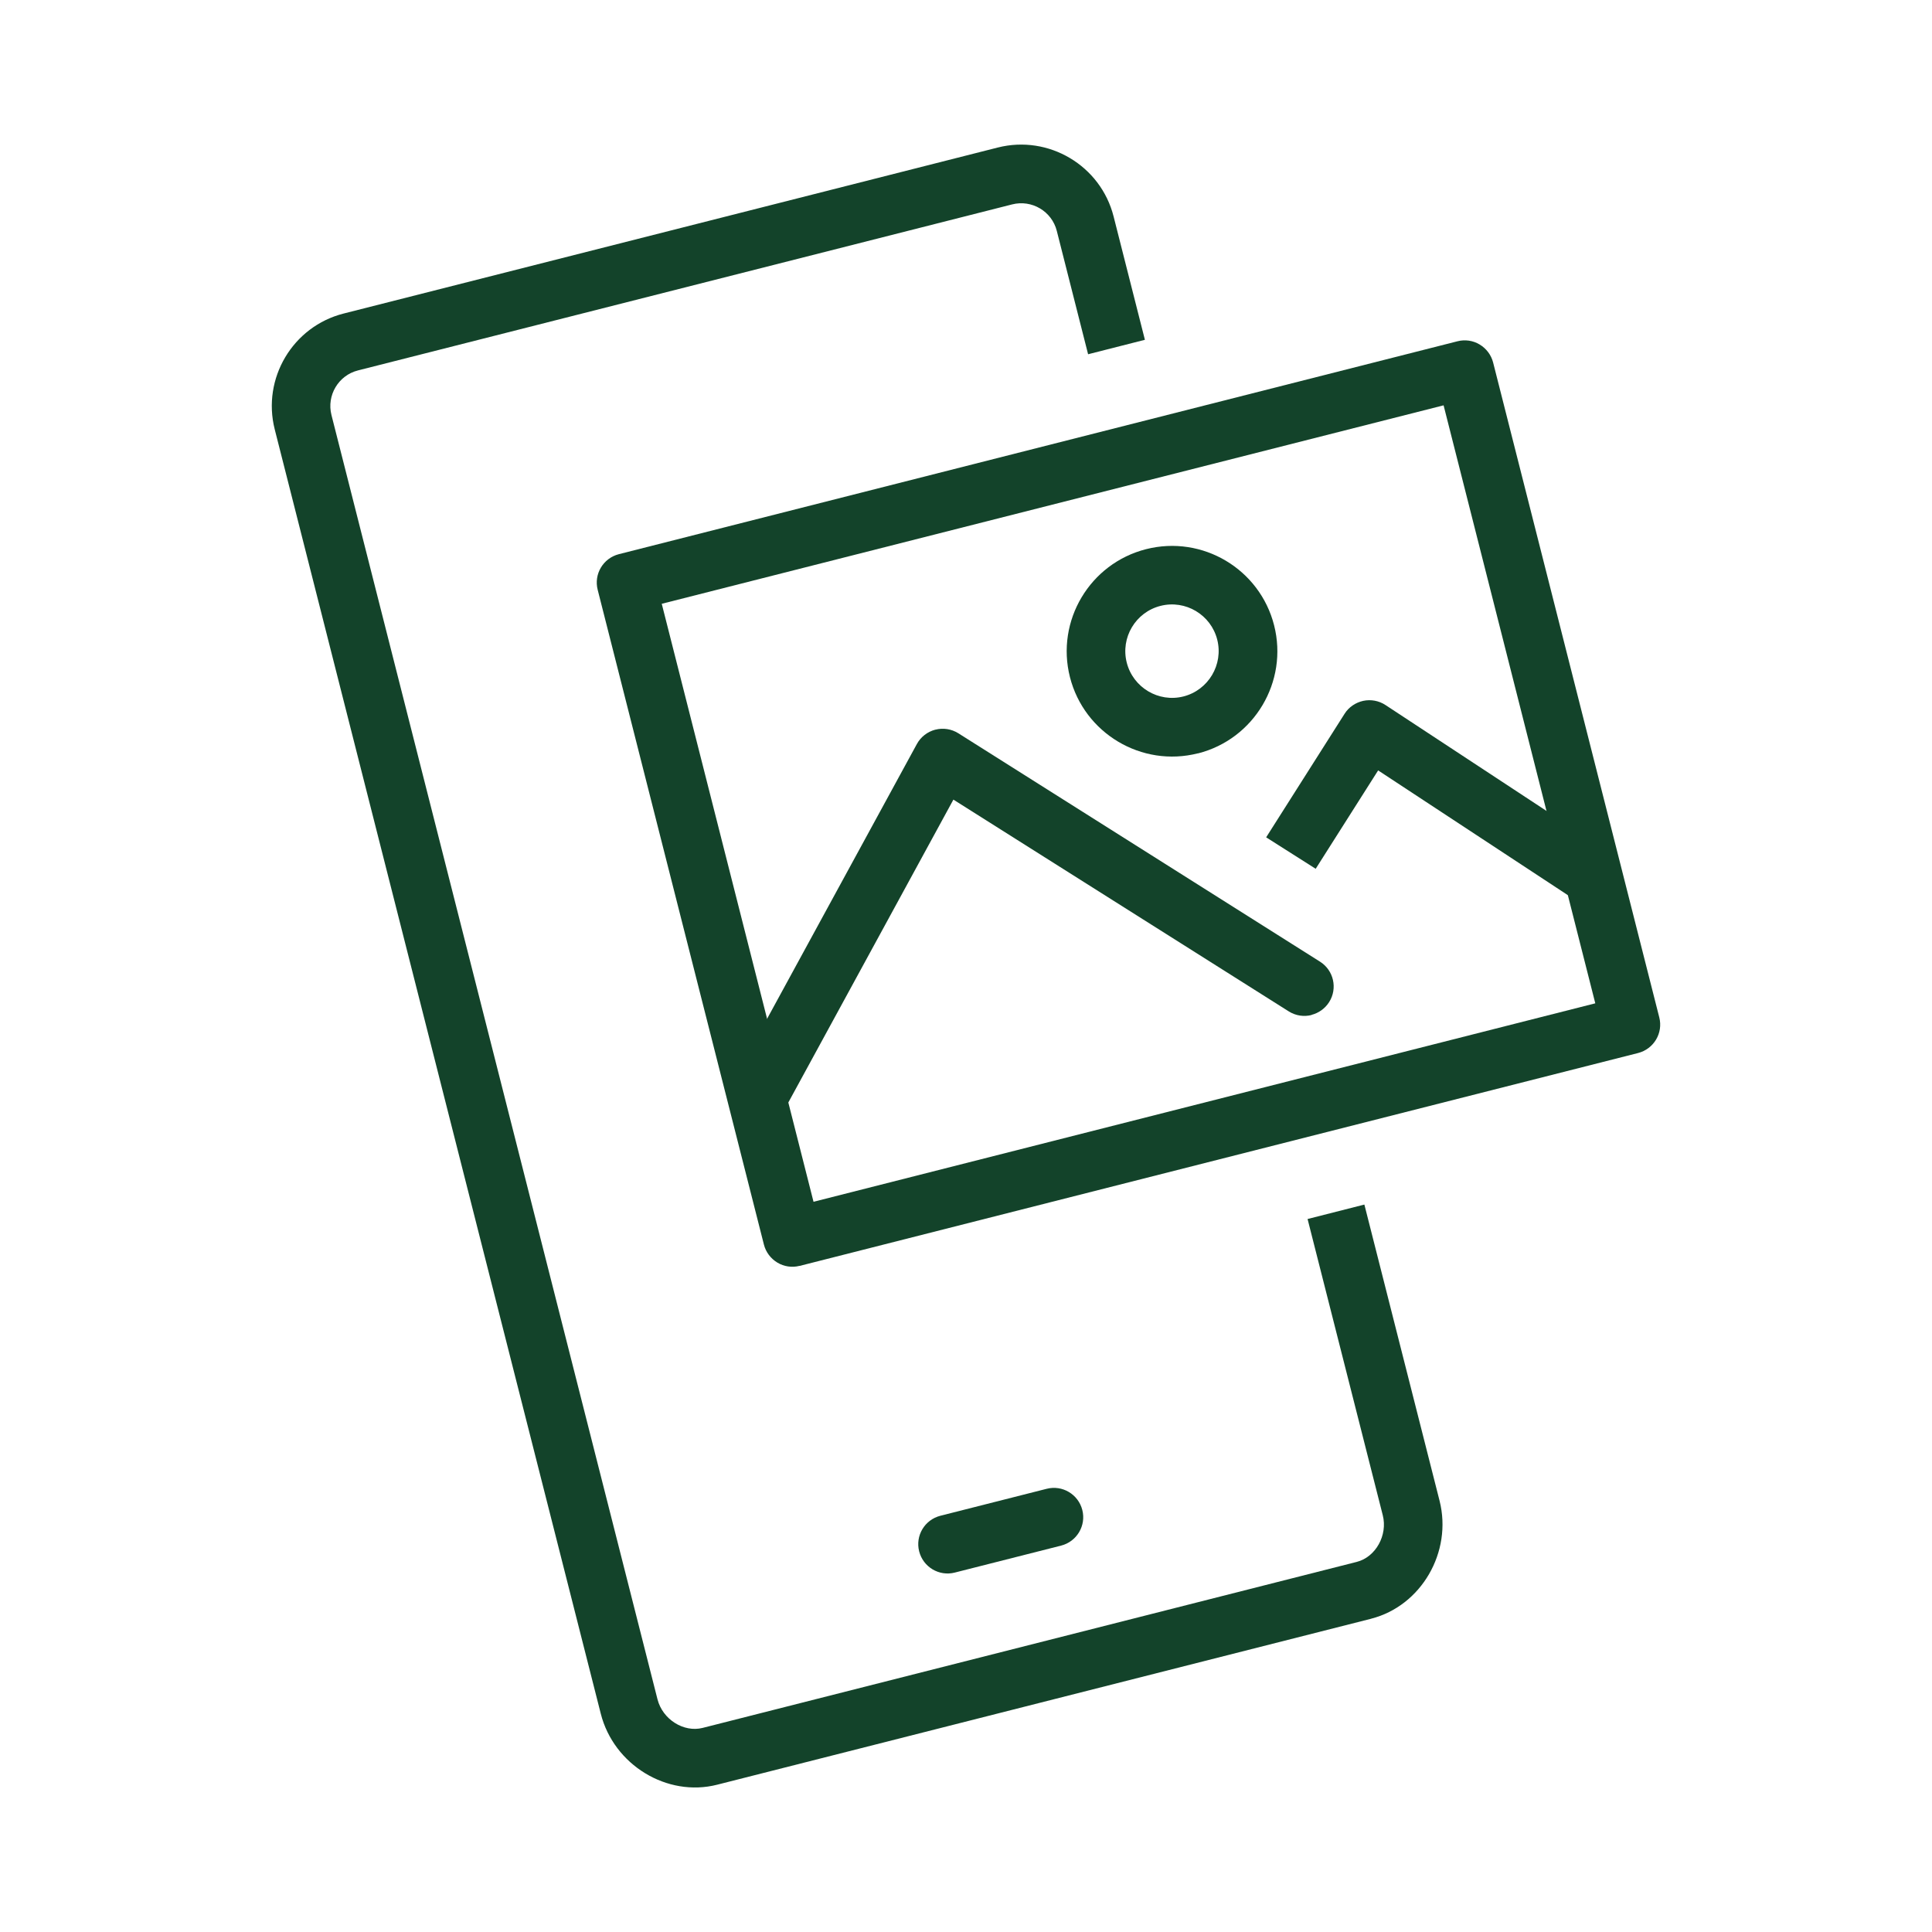 <?xml version="1.0" encoding="UTF-8"?><svg id="Layer_1" xmlns="http://www.w3.org/2000/svg" viewBox="0 0 250 250"><defs><style>.cls-1{fill:#13432a;}</style></defs><path class="cls-1" d="M177.44,209.46l-84.64,21.48c-6.48,1.65-13.38-2.56-15.06-9.19L35.55,55.56c-1.67-6.59,2.33-13.32,8.92-14.99l84.64-21.48c6.59-1.67,13.32,2.33,14.99,8.92l4.05,15.96-7.35,1.87-4.05-15.96c-.64-2.54-3.24-4.08-5.78-3.43l-84.64,21.48c-2.54.64-4.08,3.23-3.44,5.77l42.19,166.19c.66,2.6,3.39,4.32,5.84,3.7l84.64-21.48c2.45-.62,4.03-3.45,3.37-6.04l-9.73-38.33,7.35-1.87,9.73,38.33c1.68,6.63-2.37,13.61-8.86,15.26Z"/><path class="cls-1" d="M137.31,200l-13.76,3.49c-2.03.52-4.09-.71-4.61-2.74s.71-4.09,2.74-4.61l13.76-3.49c2.03-.52,4.09.71,4.61,2.74s-.71,4.09-2.74,4.61Z"/><path class="cls-1" d="M169.72,131.34c-.97.25-2.04.11-2.96-.47l-43.39-27.4-21.67,39.76c-1.01,1.84-3.31,2.52-5.15,1.51-1.84-1-2.52-3.31-1.52-5.15l23.61-43.31c.5-.92,1.36-1.59,2.38-1.86h.02c1.01-.26,2.08-.09,2.96.46l46.81,29.56c1.77,1.12,2.3,3.46,1.18,5.23-.54.85-1.37,1.42-2.27,1.65Z"/><path class="cls-1" d="M103.46,163.8c-.97.25-2.01.1-2.87-.42s-1.49-1.35-1.74-2.33l-21.51-84.73c-.52-2.03.71-4.09,2.74-4.61l108.52-27.55c.97-.25,2.01-.1,2.87.42s1.49,1.35,1.74,2.33l21.5,84.74c.52,2.03-.71,4.09-2.74,4.61l-108.51,27.55ZM85.63,78.13l19.64,77.38,101.16-25.68-19.63-77.38-101.17,25.68Z"/><path class="cls-1" d="M203.62,116.32l-25.29-16.63-8.08,12.73-6.41-4.07,10.15-15.99c.54-.86,1.42-1.45,2.41-1.67.99-.21,2.03-.02,2.88.54l28.51,18.75-4.17,6.34Z"/><path class="cls-1" d="M155.01,97.48c-7.28,1.85-14.71-2.58-16.56-9.86-1.85-7.28,2.57-14.71,9.86-16.56s14.71,2.57,16.56,9.86-2.57,14.72-9.85,16.57ZM150.17,78.4c-3.23.82-5.19,4.11-4.37,7.34s4.12,5.2,7.34,4.38,5.19-4.12,4.37-7.35-4.11-5.19-7.34-4.37Z"/></svg>
